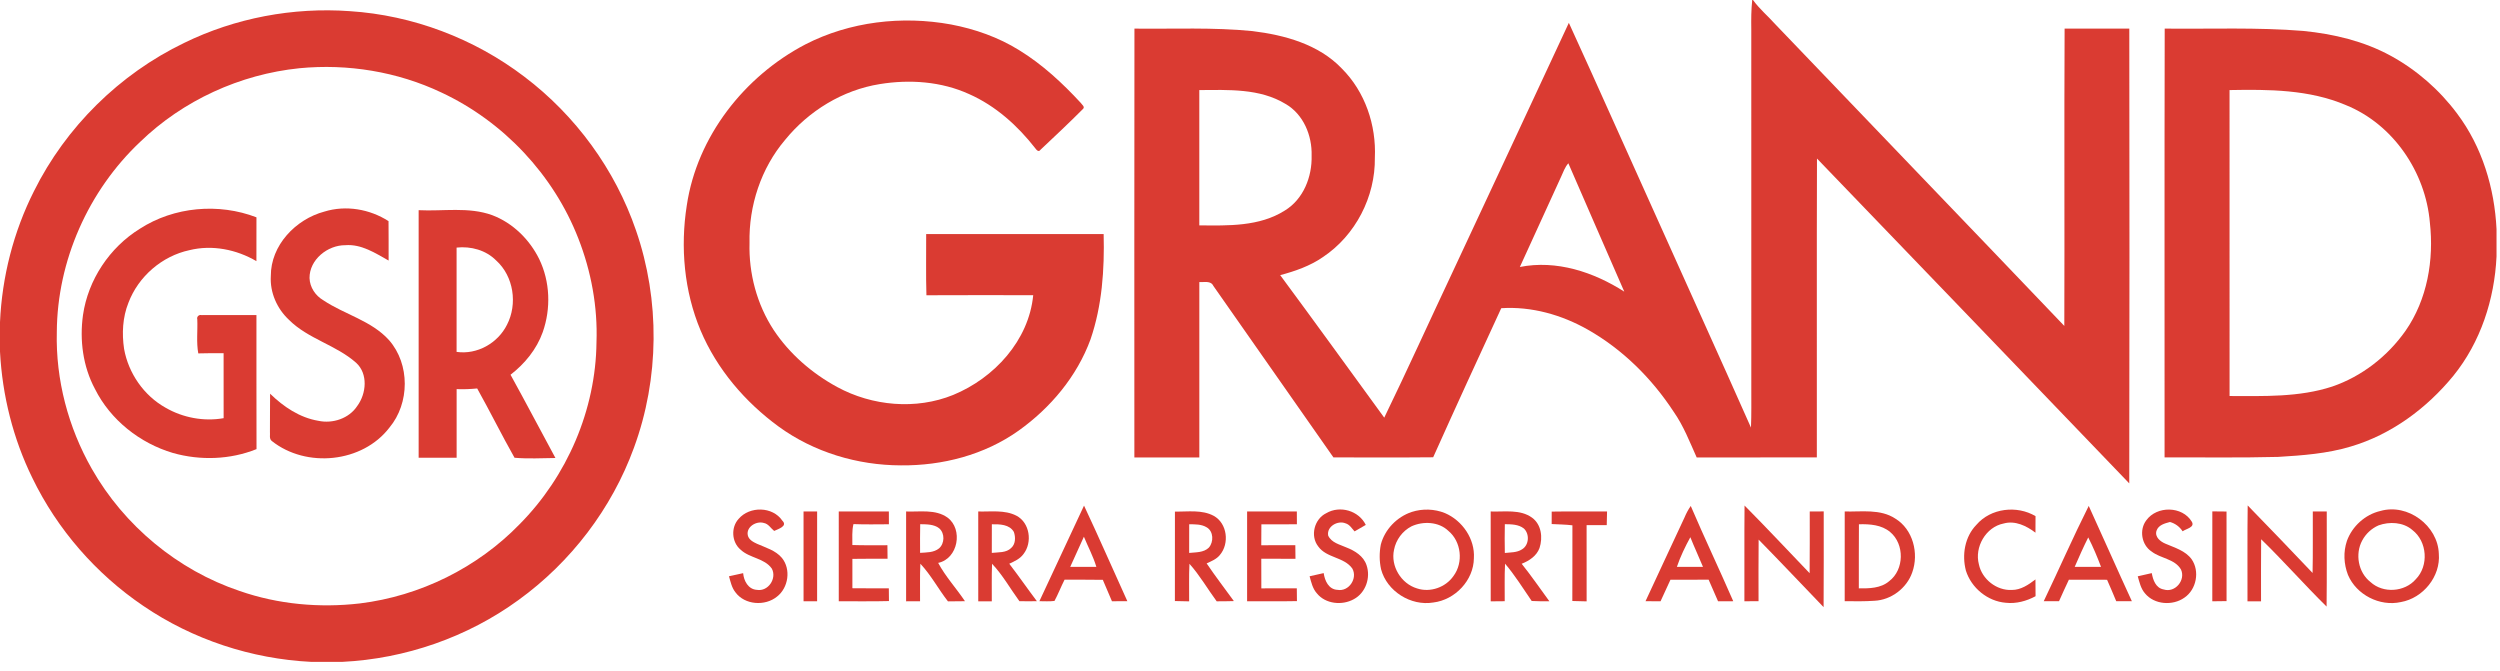 <svg width="175" height="47" viewBox="0 0 175 47" fill="none" xmlns="http://www.w3.org/2000/svg">
<g clip-path="url(#clip0_3477_14117)">
<path d="M122.656 0H122.71C123.158 0.625 123.755 1.12 124.265 1.692C131.003 8.74 137.771 15.761 144.502 22.815C144.527 15.877 144.487 8.939 144.522 2.001C146.031 2.007 147.541 2.004 149.051 2.003C149.064 12.614 149.07 23.226 149.048 33.837C141.77 26.25 134.481 18.673 127.189 11.098C127.165 18.07 127.188 25.043 127.179 32.018C124.376 32.026 121.572 32.015 118.769 32.023C118.281 30.936 117.849 29.814 117.161 28.83C115.632 26.493 113.59 24.461 111.151 23.077C109.319 22.037 107.204 21.436 105.087 21.574C103.482 25.045 101.887 28.522 100.322 32.01C97.995 32.034 95.668 32.016 93.34 32.019C90.535 28.019 87.737 24.017 84.936 20.014C84.755 19.626 84.294 19.77 83.953 19.744C83.954 23.836 83.956 27.928 83.953 32.021C82.437 32.022 80.921 32.019 79.406 32.022C79.406 22.015 79.395 12.01 79.411 2.003C82.163 2.035 84.923 1.904 87.667 2.176C89.928 2.452 92.308 3.101 93.927 4.797C95.558 6.424 96.346 8.762 96.24 11.041C96.279 13.771 94.885 16.476 92.605 17.995C91.706 18.619 90.662 18.98 89.614 19.26C92.062 22.57 94.472 25.909 96.897 29.236C98.532 25.865 100.074 22.451 101.673 19.062C104.386 13.24 107.117 7.426 109.82 1.599C111.891 6.122 113.905 10.672 115.957 15.204C118.156 20.115 120.387 25.011 122.568 29.931C122.608 29.007 122.587 28.082 122.592 27.158C122.592 18.785 122.592 10.412 122.59 2.039C122.58 1.358 122.583 0.677 122.656 0ZM83.952 6.306C83.954 9.462 83.954 12.62 83.952 15.776C85.972 15.795 88.16 15.864 89.933 14.74C91.239 13.947 91.853 12.376 91.813 10.897C91.855 9.494 91.245 8.001 89.989 7.276C88.184 6.178 85.985 6.293 83.952 6.306ZM109.278 12.371C108.317 14.477 107.356 16.585 106.39 18.689C108.946 18.179 111.557 19.041 113.7 20.416C112.395 17.421 111.081 14.428 109.784 11.429C109.543 11.7 109.427 12.047 109.278 12.371Z" fill="#DA3B32"/>
<path d="M12.887 3.006C16.463 1.256 20.511 0.496 24.482 0.781C28.889 1.064 33.191 2.695 36.7 5.365C40.29 8.081 43.059 11.868 44.518 16.124C46.21 21.015 46.162 26.487 44.375 31.345C42.826 35.596 39.964 39.347 36.295 42.001C32.722 44.605 28.373 46.115 23.955 46.331H21.783C17.607 46.124 13.49 44.769 10.035 42.415C6.725 40.174 4.009 37.059 2.269 33.464C0.916 30.71 0.16 27.676 0 24.616V22.552C0.141 19.374 0.945 16.224 2.378 13.38C4.608 8.894 8.366 5.185 12.887 3.006ZM20.958 4.776C16.804 5.201 12.807 7.031 9.81 9.932C6.185 13.351 4.003 18.262 3.977 23.242C3.893 26.577 4.775 29.917 6.424 32.813C8.685 36.791 12.434 39.912 16.785 41.372C19.469 42.304 22.366 42.566 25.184 42.241C29.4 41.726 33.419 39.742 36.373 36.695C39.7 33.34 41.706 28.683 41.754 23.957C41.844 21.479 41.385 18.992 40.481 16.686C38.744 12.23 35.232 8.5 30.894 6.473C27.817 5.016 24.344 4.448 20.958 4.776Z" fill="#DA3B32"/>
<path d="M56.38 3.106C59.489 1.51 63.146 1.086 66.571 1.713C68.249 2.031 69.89 2.609 71.344 3.514C72.966 4.509 74.37 5.813 75.656 7.205C75.727 7.319 75.959 7.47 75.819 7.617C74.845 8.596 73.835 9.542 72.829 10.489C72.698 10.679 72.549 10.491 72.465 10.374C71.231 8.792 69.688 7.404 67.838 6.586C65.894 5.701 63.681 5.546 61.589 5.886C58.987 6.301 56.609 7.761 54.957 9.791C53.269 11.78 52.41 14.407 52.467 17.001C52.407 19.137 52.98 21.3 54.153 23.094C55.267 24.773 56.837 26.131 58.604 27.092C61.059 28.425 64.118 28.704 66.724 27.645C69.599 26.463 72.018 23.834 72.325 20.664C69.834 20.662 67.342 20.654 64.85 20.668C64.806 19.241 64.84 17.813 64.832 16.385C68.973 16.384 73.115 16.387 77.255 16.384C77.32 18.864 77.147 21.393 76.337 23.755C75.389 26.348 73.535 28.555 71.297 30.149C68.917 31.843 65.964 32.605 63.062 32.576C60.025 32.569 56.98 31.658 54.517 29.869C52.154 28.145 50.179 25.834 49.04 23.128C47.888 20.382 47.616 17.309 48.075 14.379C48.791 9.563 52.099 5.341 56.38 3.106Z" fill="#DA3B32"/>
<path d="M151.52 32.02C151.524 22.014 151.507 12.007 151.529 2.002C154.763 2.037 158.005 1.903 161.234 2.166C163.351 2.377 165.467 2.876 167.346 3.902C169.169 4.896 170.768 6.298 172.006 7.961C173.749 10.282 174.617 13.165 174.757 16.041V17.955C174.616 20.955 173.64 23.957 171.732 26.31C169.87 28.583 167.391 30.422 164.547 31.259C162.903 31.754 161.178 31.88 159.473 31.983C156.823 32.053 154.171 32.007 151.52 32.02ZM156.068 6.305C156.071 13.444 156.07 20.584 156.07 27.722C158.473 27.725 160.942 27.817 163.256 27.058C165.327 26.35 167.132 24.939 168.387 23.157C169.91 20.97 170.385 18.193 170.091 15.58C169.794 12.06 167.531 8.7 164.213 7.358C161.647 6.263 158.809 6.254 156.068 6.305Z" fill="#DA3B32"/>
<path d="M9.794 16.01C12.182 14.469 15.307 14.194 17.952 15.213C17.951 16.235 17.955 17.258 17.949 18.28C16.552 17.461 14.851 17.12 13.264 17.511C11.34 17.923 9.683 19.358 8.99 21.194C8.582 22.213 8.525 23.345 8.686 24.423C8.991 26.128 10.069 27.69 11.589 28.539C12.804 29.243 14.271 29.517 15.654 29.272C15.651 27.756 15.654 26.241 15.652 24.725C15.061 24.723 14.47 24.717 13.88 24.738C13.735 23.953 13.845 23.147 13.81 22.353C13.755 22.171 13.925 22.007 14.112 22.057C15.392 22.048 16.67 22.057 17.951 22.055C17.958 25.182 17.943 28.309 17.956 31.438C16.116 32.18 14.02 32.248 12.114 31.711C9.791 31.025 7.736 29.4 6.648 27.229C5.806 25.656 5.565 23.81 5.809 22.055C6.166 19.588 7.67 17.323 9.794 16.01Z" fill="#DA3B32"/>
<path d="M22.707 14.811C24.213 14.347 25.88 14.634 27.197 15.479C27.208 16.399 27.2 17.32 27.203 18.239C26.269 17.715 25.293 17.073 24.172 17.164C22.931 17.155 21.655 18.176 21.667 19.465C21.688 20.11 22.078 20.695 22.63 21.017C24.122 22.017 26 22.442 27.235 23.812C28.707 25.495 28.685 28.227 27.259 29.933C25.369 32.401 21.438 32.787 19.027 30.87C18.824 30.712 18.922 30.429 18.896 30.212C18.907 29.328 18.891 28.443 18.907 27.559C19.841 28.469 20.977 29.239 22.289 29.457C23.294 29.672 24.436 29.293 25.009 28.417C25.646 27.554 25.778 26.167 24.929 25.395C23.524 24.147 21.559 23.724 20.222 22.383C19.388 21.604 18.887 20.468 18.958 19.322C18.945 17.176 20.696 15.346 22.707 14.811Z" fill="#DA3B32"/>
<path d="M29.305 14.713C31.019 14.802 32.806 14.461 34.456 15.062C35.899 15.607 37.067 16.764 37.744 18.134C38.508 19.712 38.574 21.598 37.993 23.246C37.568 24.443 36.738 25.461 35.737 26.232C36.805 28.164 37.827 30.12 38.88 32.06C37.925 32.071 36.968 32.126 36.017 32.043C35.114 30.444 34.3 28.796 33.403 27.192C32.924 27.239 32.444 27.258 31.964 27.239C31.961 28.839 31.962 30.44 31.964 32.04C31.077 32.043 30.192 32.042 29.305 32.042C29.308 26.265 29.308 20.489 29.305 14.713ZM31.961 17.331C31.964 19.765 31.962 22.197 31.961 24.632C33.4 24.841 34.847 24.02 35.487 22.738C36.242 21.285 35.962 19.339 34.729 18.231C34.01 17.506 32.962 17.224 31.961 17.331Z" fill="#DA3B32"/>
<path d="M72.758 42.084C73.8 39.854 74.843 37.623 75.882 35.393C76.923 37.609 77.9 39.854 78.914 42.082C78.554 42.088 78.196 42.088 77.837 42.088C77.625 41.587 77.405 41.09 77.197 40.588C76.304 40.57 75.411 40.583 74.519 40.579C74.271 41.067 74.074 41.583 73.815 42.065C73.464 42.11 73.109 42.085 72.758 42.084ZM74.916 39.68C75.525 39.68 76.135 39.681 76.744 39.68C76.527 38.948 76.16 38.274 75.873 37.57C75.558 38.276 75.229 38.974 74.916 39.68Z" fill="#DA3B32"/>
<path d="M117.913 36.23C118.033 35.945 118.175 35.671 118.353 35.418C119.311 37.655 120.357 39.853 121.328 42.086C120.973 42.089 120.618 42.09 120.264 42.09C120.045 41.586 119.827 41.081 119.604 40.578C118.713 40.581 117.821 40.577 116.932 40.581C116.703 41.087 116.47 41.588 116.238 42.09C115.886 42.089 115.535 42.089 115.186 42.084C116.084 40.128 117.01 38.185 117.913 36.23ZM117.382 39.681C117.99 39.682 118.601 39.681 119.209 39.681C118.922 38.985 118.602 38.304 118.324 37.605C117.96 38.272 117.625 38.96 117.382 39.681Z" fill="#DA3B32"/>
<path d="M122.118 35.387C123.661 36.942 125.156 38.543 126.674 40.124C126.693 38.685 126.677 37.244 126.682 35.805C127.007 35.802 127.332 35.801 127.66 35.799C127.657 38.033 127.671 40.267 127.652 42.501C126.136 40.925 124.636 39.334 123.104 37.773C123.088 39.209 123.098 40.646 123.098 42.082C122.766 42.087 122.437 42.088 122.108 42.089C122.115 39.856 122.097 37.62 122.118 35.387Z" fill="#DA3B32"/>
<path d="M143.062 42.082C144.124 39.866 145.11 37.611 146.211 35.414C147.226 37.633 148.208 39.867 149.23 42.083C148.863 42.088 148.499 42.089 148.135 42.082C147.929 41.579 147.712 41.081 147.494 40.584C146.603 40.576 145.713 40.583 144.822 40.579C144.586 41.077 144.356 41.578 144.133 42.082C143.775 42.089 143.418 42.088 143.062 42.082ZM146.176 37.619C145.837 38.296 145.528 38.987 145.229 39.681C145.843 39.683 146.457 39.683 147.072 39.681C146.808 38.98 146.517 38.285 146.176 37.619Z" fill="#DA3B32"/>
<path d="M157.338 35.381C158.867 36.941 160.371 38.527 161.88 40.107C161.913 38.672 161.887 37.237 161.896 35.802C162.219 35.802 162.545 35.802 162.873 35.803C162.866 38.023 162.888 40.24 162.861 42.46C161.299 40.923 159.851 39.273 158.28 37.747C158.264 39.195 158.275 40.643 158.273 42.091C157.955 42.089 157.639 42.089 157.324 42.091C157.333 39.854 157.307 37.617 157.338 35.381Z" fill="#DA3B32"/>
<path d="M51.705 36.32C52.477 35.419 54.086 35.443 54.765 36.448C55.155 36.831 54.478 37.029 54.192 37.165C53.951 36.976 53.788 36.661 53.461 36.606C52.949 36.452 52.229 36.875 52.344 37.461C52.407 37.778 52.724 37.942 52.992 38.066C53.6 38.337 54.293 38.525 54.736 39.056C55.379 39.849 55.193 41.136 54.395 41.759C53.559 42.446 52.132 42.354 51.478 41.458C51.221 41.136 51.139 40.723 51.029 40.339C51.36 40.264 51.688 40.189 52.02 40.121C52.065 40.66 52.378 41.254 52.982 41.29C53.772 41.426 54.395 40.491 54.029 39.804C53.512 39.065 52.472 39.076 51.84 38.475C51.213 37.952 51.154 36.918 51.705 36.32Z" fill="#DA3B32"/>
<path d="M62.22 35.803C62.22 36.1 62.22 36.399 62.223 36.699C61.395 36.703 60.568 36.72 59.741 36.687C59.624 37.166 59.673 37.663 59.665 38.152C60.482 38.18 61.301 38.163 62.119 38.166C62.124 38.481 62.127 38.797 62.129 39.112C61.308 39.115 60.487 39.105 59.667 39.121C59.67 39.805 59.668 40.491 59.667 41.176C60.517 41.189 61.368 41.179 62.218 41.185C62.22 41.481 62.223 41.776 62.227 42.074C61.056 42.109 59.885 42.08 58.714 42.09C58.713 39.994 58.716 37.898 58.713 35.803C59.882 35.8 61.05 35.801 62.22 35.803Z" fill="#DA3B32"/>
<path d="M82.245 35.81C83.152 35.829 84.135 35.661 84.968 36.113C85.913 36.64 86.072 38.049 85.392 38.847C85.158 39.144 84.795 39.283 84.465 39.439C85.073 40.336 85.733 41.199 86.371 42.076C85.969 42.089 85.568 42.091 85.168 42.092C84.526 41.222 83.985 40.271 83.262 39.466C83.216 40.342 83.249 41.218 83.24 42.095C82.906 42.089 82.573 42.083 82.242 42.073C82.249 39.986 82.245 37.898 82.245 35.81ZM83.244 36.697C83.237 37.366 83.237 38.034 83.241 38.705C83.709 38.656 84.255 38.689 84.617 38.336C84.967 37.944 84.955 37.195 84.47 36.914C84.102 36.688 83.659 36.704 83.244 36.697Z" fill="#DA3B32"/>
<path d="M87.298 35.801C88.458 35.802 89.618 35.799 90.779 35.802C90.779 36.101 90.78 36.399 90.783 36.698C89.955 36.709 89.126 36.704 88.297 36.701C88.289 37.189 88.289 37.677 88.289 38.167C89.084 38.167 89.877 38.17 90.673 38.164C90.678 38.48 90.681 38.798 90.683 39.115C89.885 39.109 89.087 39.114 88.29 39.112C88.29 39.803 88.287 40.495 88.294 41.186C89.122 41.179 89.949 41.183 90.777 41.183C90.779 41.481 90.782 41.779 90.786 42.078C89.624 42.101 88.46 42.084 87.297 42.088C87.3 39.992 87.298 37.897 87.298 35.801Z" fill="#DA3B32"/>
<path d="M92.837 35.924C93.795 35.359 95.116 35.744 95.605 36.744C95.343 36.895 95.082 37.048 94.82 37.197C94.63 36.991 94.475 36.714 94.188 36.634C93.647 36.407 92.854 36.855 92.972 37.489C93.2 37.995 93.788 38.115 94.248 38.322C94.839 38.551 95.452 38.927 95.658 39.563C95.961 40.435 95.597 41.499 94.769 41.942C93.955 42.398 92.787 42.285 92.183 41.536C91.883 41.203 91.787 40.756 91.672 40.339C91.999 40.265 92.327 40.189 92.658 40.117C92.734 40.65 93.006 41.264 93.629 41.29C94.423 41.43 95.049 40.483 94.662 39.797C94.086 38.982 92.862 39.07 92.278 38.253C91.697 37.517 91.999 36.33 92.837 35.924Z" fill="#DA3B32"/>
<path d="M98.819 35.837C99.575 35.594 100.412 35.618 101.149 35.917C102.369 36.44 103.256 37.729 103.172 39.073C103.157 40.621 101.858 41.992 100.33 42.175C98.76 42.439 97.084 41.388 96.675 39.848C96.551 39.283 96.547 38.689 96.657 38.121C96.93 37.064 97.783 36.183 98.819 35.837ZM98.803 36.843C98.171 37.169 97.712 37.793 97.581 38.489C97.332 39.625 98.077 40.858 99.192 41.189C100.115 41.498 101.2 41.113 101.747 40.316C102.451 39.373 102.293 37.905 101.379 37.154C100.706 36.514 99.614 36.469 98.803 36.843Z" fill="#DA3B32"/>
<path d="M108.619 35.812C109.909 35.79 111.202 35.808 112.494 35.803C112.487 36.121 112.481 36.441 112.472 36.759C112.002 36.758 111.531 36.758 111.062 36.76C111.062 38.54 111.062 40.317 111.064 42.096C110.729 42.089 110.395 42.083 110.063 42.07C110.074 40.304 110.062 38.538 110.069 36.772C109.586 36.712 109.101 36.711 108.617 36.683C108.617 36.393 108.617 36.102 108.619 35.812Z" fill="#DA3B32"/>
<path d="M129.13 35.804C130.313 35.835 131.618 35.611 132.666 36.298C133.914 37.054 134.335 38.741 133.856 40.069C133.473 41.175 132.381 42.002 131.206 42.054C130.514 42.101 129.821 42.092 129.129 42.082C129.133 39.989 129.13 37.897 129.13 35.804ZM130.125 36.699C130.11 38.194 130.124 39.69 130.118 41.186C130.847 41.194 131.657 41.184 132.242 40.682C133.303 39.878 133.329 38.093 132.314 37.245C131.714 36.733 130.878 36.679 130.125 36.699Z" fill="#DA3B32"/>
<path d="M138.349 36.736C139.351 35.567 141.183 35.355 142.487 36.13C142.482 36.517 142.48 36.902 142.482 37.288C141.86 36.81 141.052 36.419 140.255 36.645C139.005 36.887 138.2 38.302 138.523 39.507C138.739 40.544 139.76 41.35 140.826 41.297C141.459 41.301 142 40.929 142.482 40.559C142.48 40.951 142.482 41.343 142.489 41.735C141.855 42.077 141.132 42.274 140.408 42.194C139.134 42.093 137.992 41.154 137.613 39.944C137.325 38.841 137.533 37.574 138.349 36.736Z" fill="#DA3B32"/>
<path d="M150.241 36.421C150.982 35.395 152.762 35.413 153.426 36.519C153.665 36.917 153.017 37.015 152.784 37.191C152.574 36.869 152.267 36.641 151.898 36.539C151.527 36.639 151.089 36.747 150.953 37.159C150.821 37.595 151.234 37.917 151.591 38.063C152.235 38.341 152.975 38.549 153.411 39.143C153.995 39.978 153.757 41.262 152.909 41.836C152.091 42.418 150.803 42.333 150.151 41.538C149.857 41.203 149.762 40.757 149.643 40.341C149.969 40.267 150.295 40.19 150.624 40.118C150.71 40.598 150.902 41.163 151.457 41.262C152.255 41.519 153.012 40.61 152.669 39.865C152.233 39.116 151.25 39.102 150.612 38.606C149.905 38.145 149.731 37.09 150.241 36.421Z" fill="#DA3B32"/>
<path d="M166.631 35.767C168.548 35.217 170.656 36.797 170.718 38.766C170.85 40.351 169.618 41.871 168.061 42.144C166.583 42.474 164.945 41.635 164.358 40.242C164.065 39.489 164.024 38.637 164.282 37.869C164.649 36.842 165.561 36.014 166.631 35.767ZM166.494 36.778C166.012 36.988 165.607 37.365 165.36 37.825C164.841 38.775 165.073 40.072 165.935 40.743C166.816 41.553 168.325 41.449 169.104 40.548C170.029 39.607 169.912 37.898 168.861 37.097C168.223 36.543 167.259 36.499 166.494 36.778Z" fill="#DA3B32"/>
<path d="M56.248 35.801C56.564 35.801 56.882 35.802 57.199 35.804C57.195 37.9 57.199 39.994 57.198 42.09C56.882 42.088 56.566 42.088 56.249 42.09C56.249 39.994 56.252 37.897 56.248 35.801Z" fill="#DA3B32"/>
<path d="M63.428 35.804C64.392 35.842 65.48 35.63 66.322 36.227C67.436 37.049 67.069 39.11 65.672 39.403C66.187 40.363 66.941 41.179 67.547 42.084C67.149 42.088 66.753 42.091 66.357 42.096C65.687 41.239 65.172 40.255 64.426 39.462C64.381 40.337 64.414 41.214 64.404 42.09C64.078 42.09 63.753 42.09 63.428 42.091C63.427 39.995 63.428 37.9 63.428 35.804ZM64.414 36.694C64.398 37.362 64.404 38.03 64.406 38.7C64.857 38.668 65.361 38.688 65.734 38.386C66.126 38.042 66.147 37.341 65.753 36.99C65.377 36.688 64.869 36.704 64.414 36.694Z" fill="#DA3B32"/>
<path d="M68.477 35.804C69.365 35.83 70.316 35.676 71.14 36.094C72.091 36.581 72.282 37.971 71.645 38.781C71.404 39.12 71.013 39.292 70.648 39.462C71.311 40.322 71.928 41.217 72.582 42.084C72.174 42.09 71.766 42.091 71.359 42.083C70.721 41.211 70.189 40.25 69.444 39.464C69.407 40.34 69.433 41.215 69.426 42.091C69.11 42.09 68.794 42.091 68.478 42.091C68.478 39.995 68.481 37.9 68.477 35.804ZM69.429 36.7C69.425 37.367 69.425 38.035 69.426 38.703C69.882 38.649 70.434 38.71 70.785 38.356C71.095 38.083 71.099 37.6 70.971 37.239C70.668 36.7 69.972 36.691 69.429 36.7Z" fill="#DA3B32"/>
<path d="M104.348 35.804C105.314 35.84 106.409 35.631 107.245 36.238C107.904 36.719 108.005 37.638 107.765 38.364C107.562 38.919 107.044 39.256 106.517 39.464C107.198 40.312 107.813 41.212 108.456 42.088C108.041 42.092 107.629 42.092 107.219 42.069C106.614 41.188 106.048 40.273 105.355 39.458C105.305 40.334 105.338 41.209 105.33 42.085C105.002 42.088 104.676 42.091 104.35 42.094C104.345 39.997 104.35 37.901 104.348 35.804ZM105.338 36.693C105.324 37.365 105.324 38.036 105.338 38.708C105.743 38.663 106.188 38.687 106.543 38.453C107.037 38.158 107.082 37.379 106.672 36.996C106.295 36.698 105.794 36.7 105.338 36.693Z" fill="#DA3B32"/>
<path d="M154.861 42.09C154.863 39.993 154.861 37.896 154.863 35.797C155.192 35.8 155.524 35.803 155.857 35.807C155.856 37.898 155.853 39.988 155.859 42.078C155.525 42.084 155.193 42.087 154.861 42.09Z" fill="#DA3B32"/>
</g>
<defs>
<clipPath id="clip0_3477_14117">
<rect width="174.757" height="46.331" fill="white"/>
</clipPath>
</defs>
</svg>
